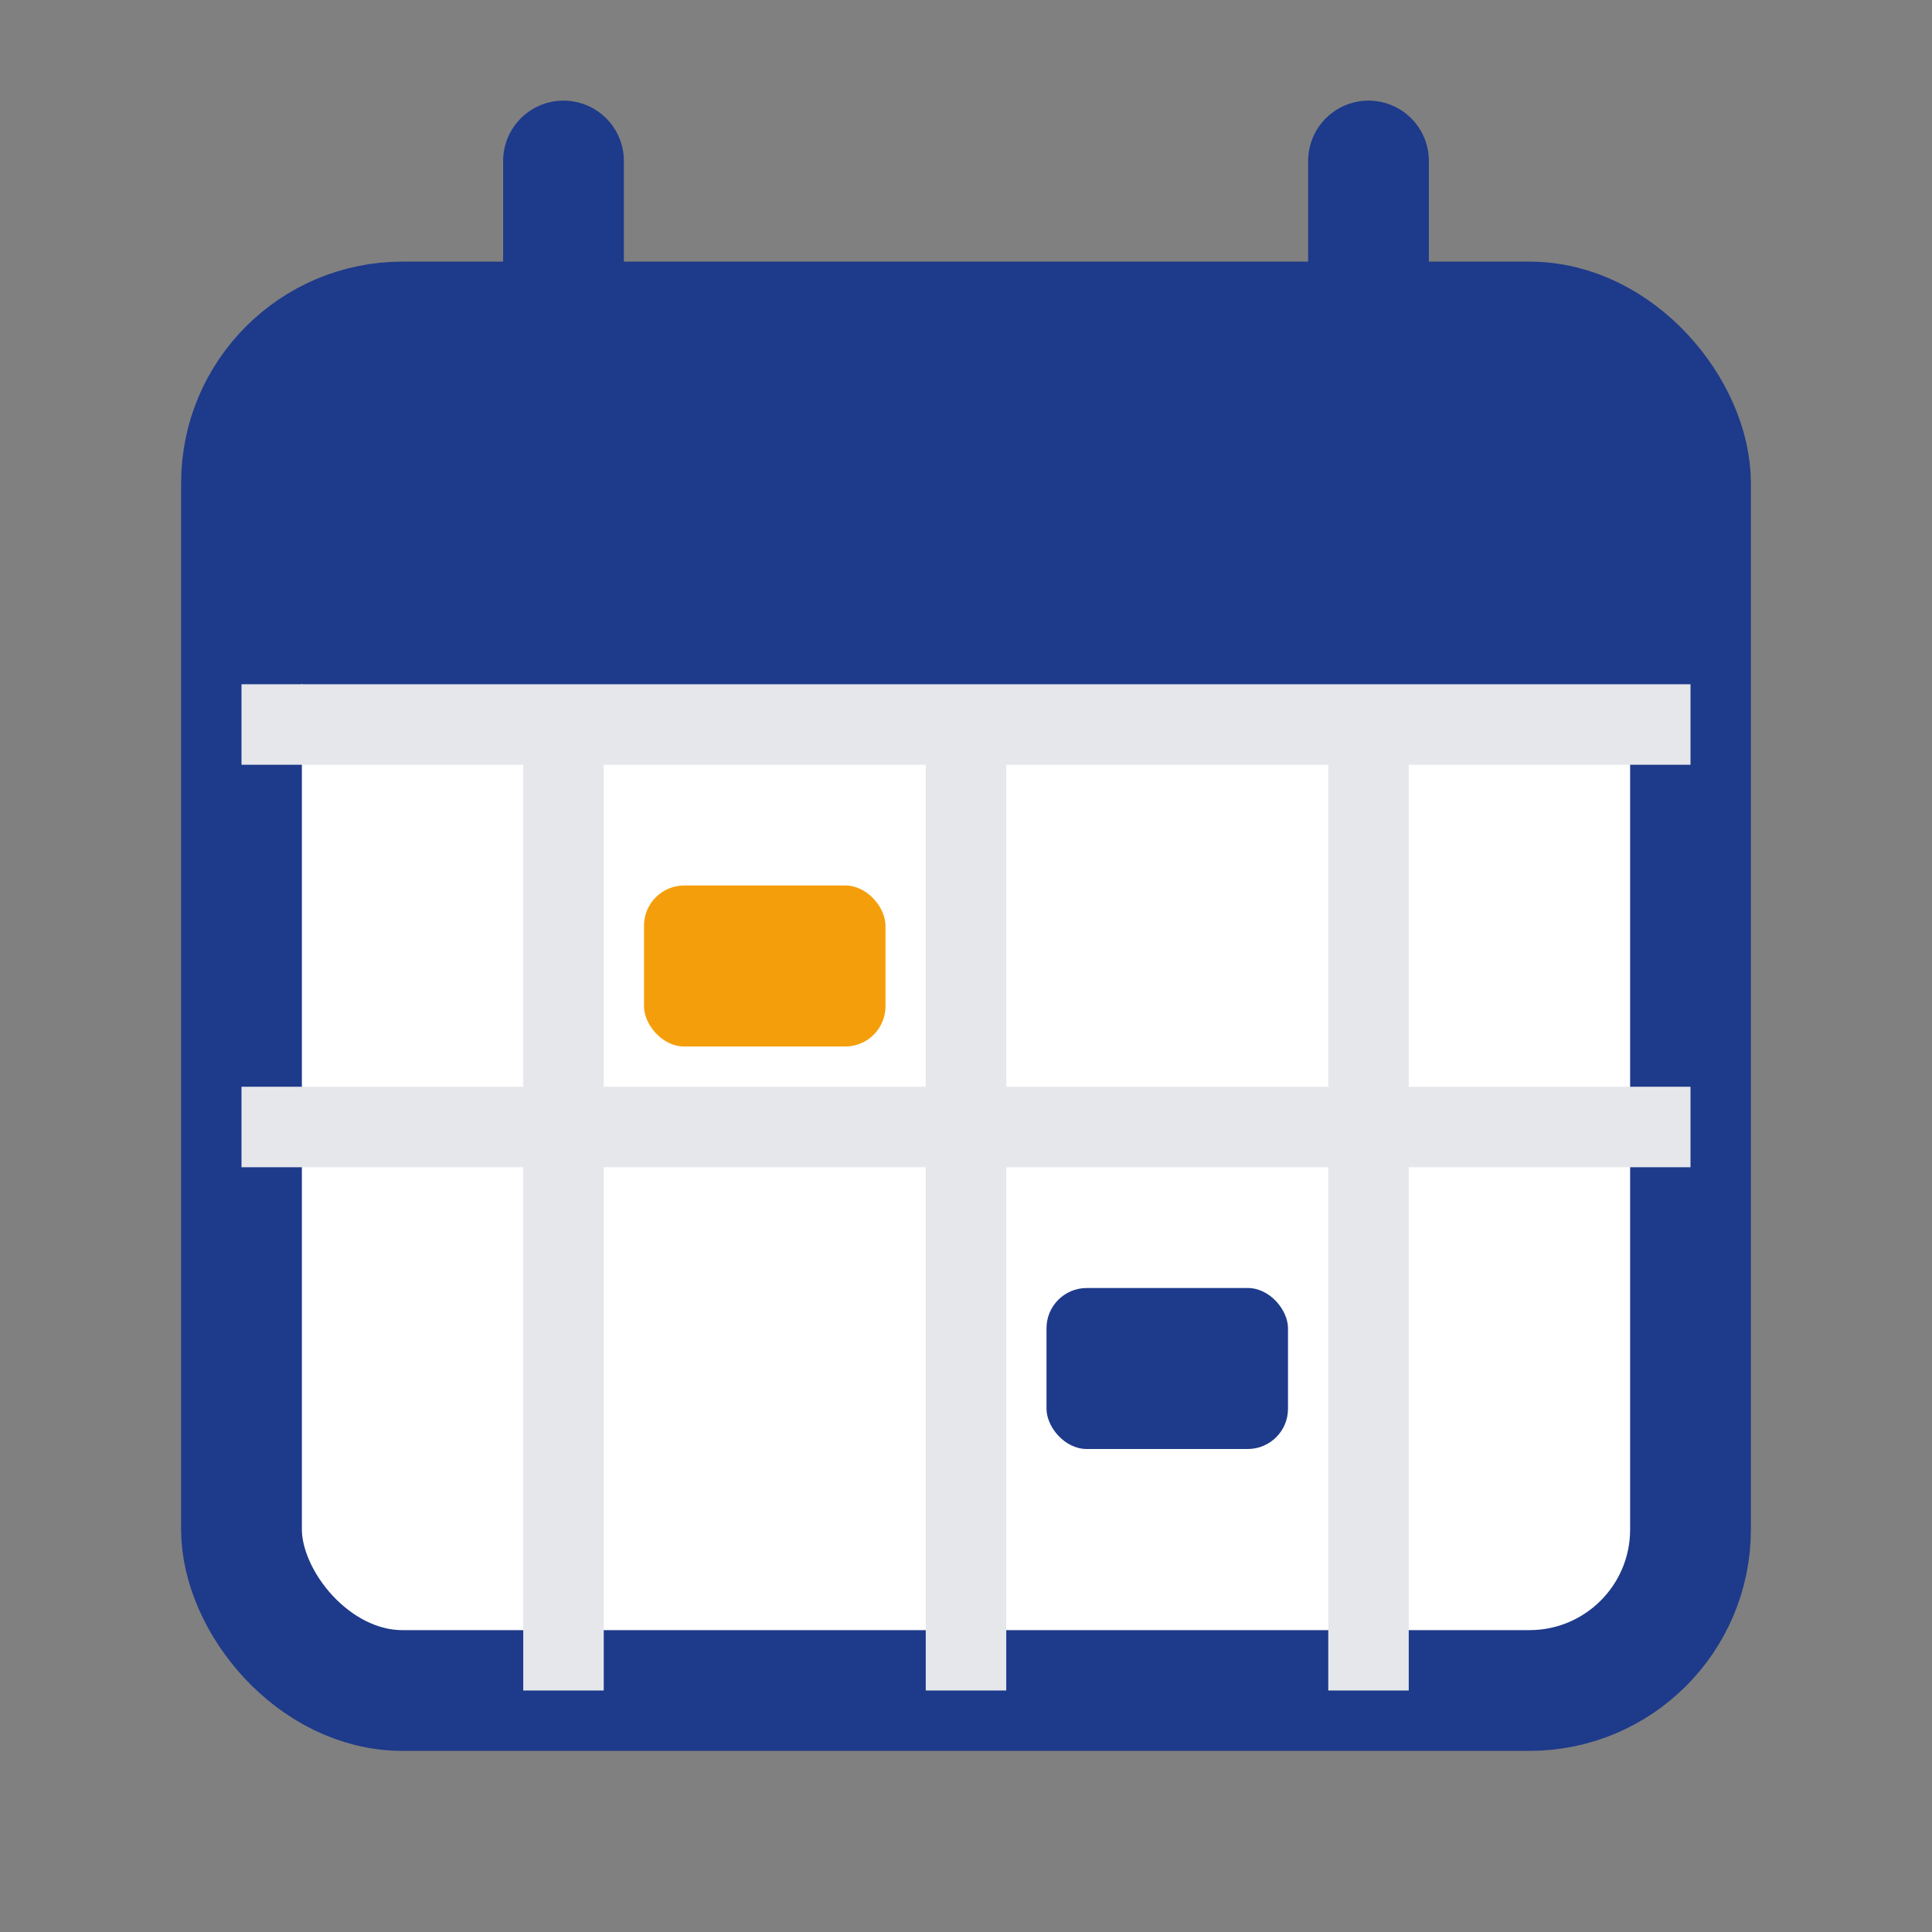 <svg xmlns="http://www.w3.org/2000/svg" viewBox="0 0 24 24" width="24" height="24">
  <rect x="0" y="0" width="24" height="24" fill="#808080" stroke="none"/>
  <!-- Calendar Icon -->
  <rect x="3" y="4" width="18" height="17" rx="2" ry="2" fill="#ffffff" stroke="#1e3a8a" stroke-width="1.5"/>
  
  <!-- Calendar Top -->
  <rect x="3" y="4" width="18" height="5" rx="2" ry="2" fill="#1e3a8a"/>
  
  <!-- Calendar Legs -->
  <line x1="7" y1="2" x2="7" y2="6" stroke="#1e3a8a" stroke-width="1.5" stroke-linecap="round"/>
  <line x1="17" y1="2" x2="17" y2="6" stroke="#1e3a8a" stroke-width="1.5" stroke-linecap="round"/>
  
  <!-- Calendar Grid -->
  <line x1="3" y1="9" x2="21" y2="9" stroke="#e5e7eb" stroke-width="1"/>
  <line x1="7" y1="9" x2="7" y2="21" stroke="#e5e7eb" stroke-width="1"/>
  <line x1="12" y1="9" x2="12" y2="21" stroke="#e5e7eb" stroke-width="1"/>
  <line x1="17" y1="9" x2="17" y2="21" stroke="#e5e7eb" stroke-width="1"/>
  <line x1="3" y1="14" x2="21" y2="14" stroke="#e5e7eb" stroke-width="1"/>
  
  <!-- Event Indicator -->
  <rect x="8" y="11" width="3" height="2" rx="0.5" ry="0.5" fill="#f59e0b"/>
  <rect x="13" y="16" width="3" height="2" rx="0.5" ry="0.5" fill="#1e3a8a"/>
</svg>
